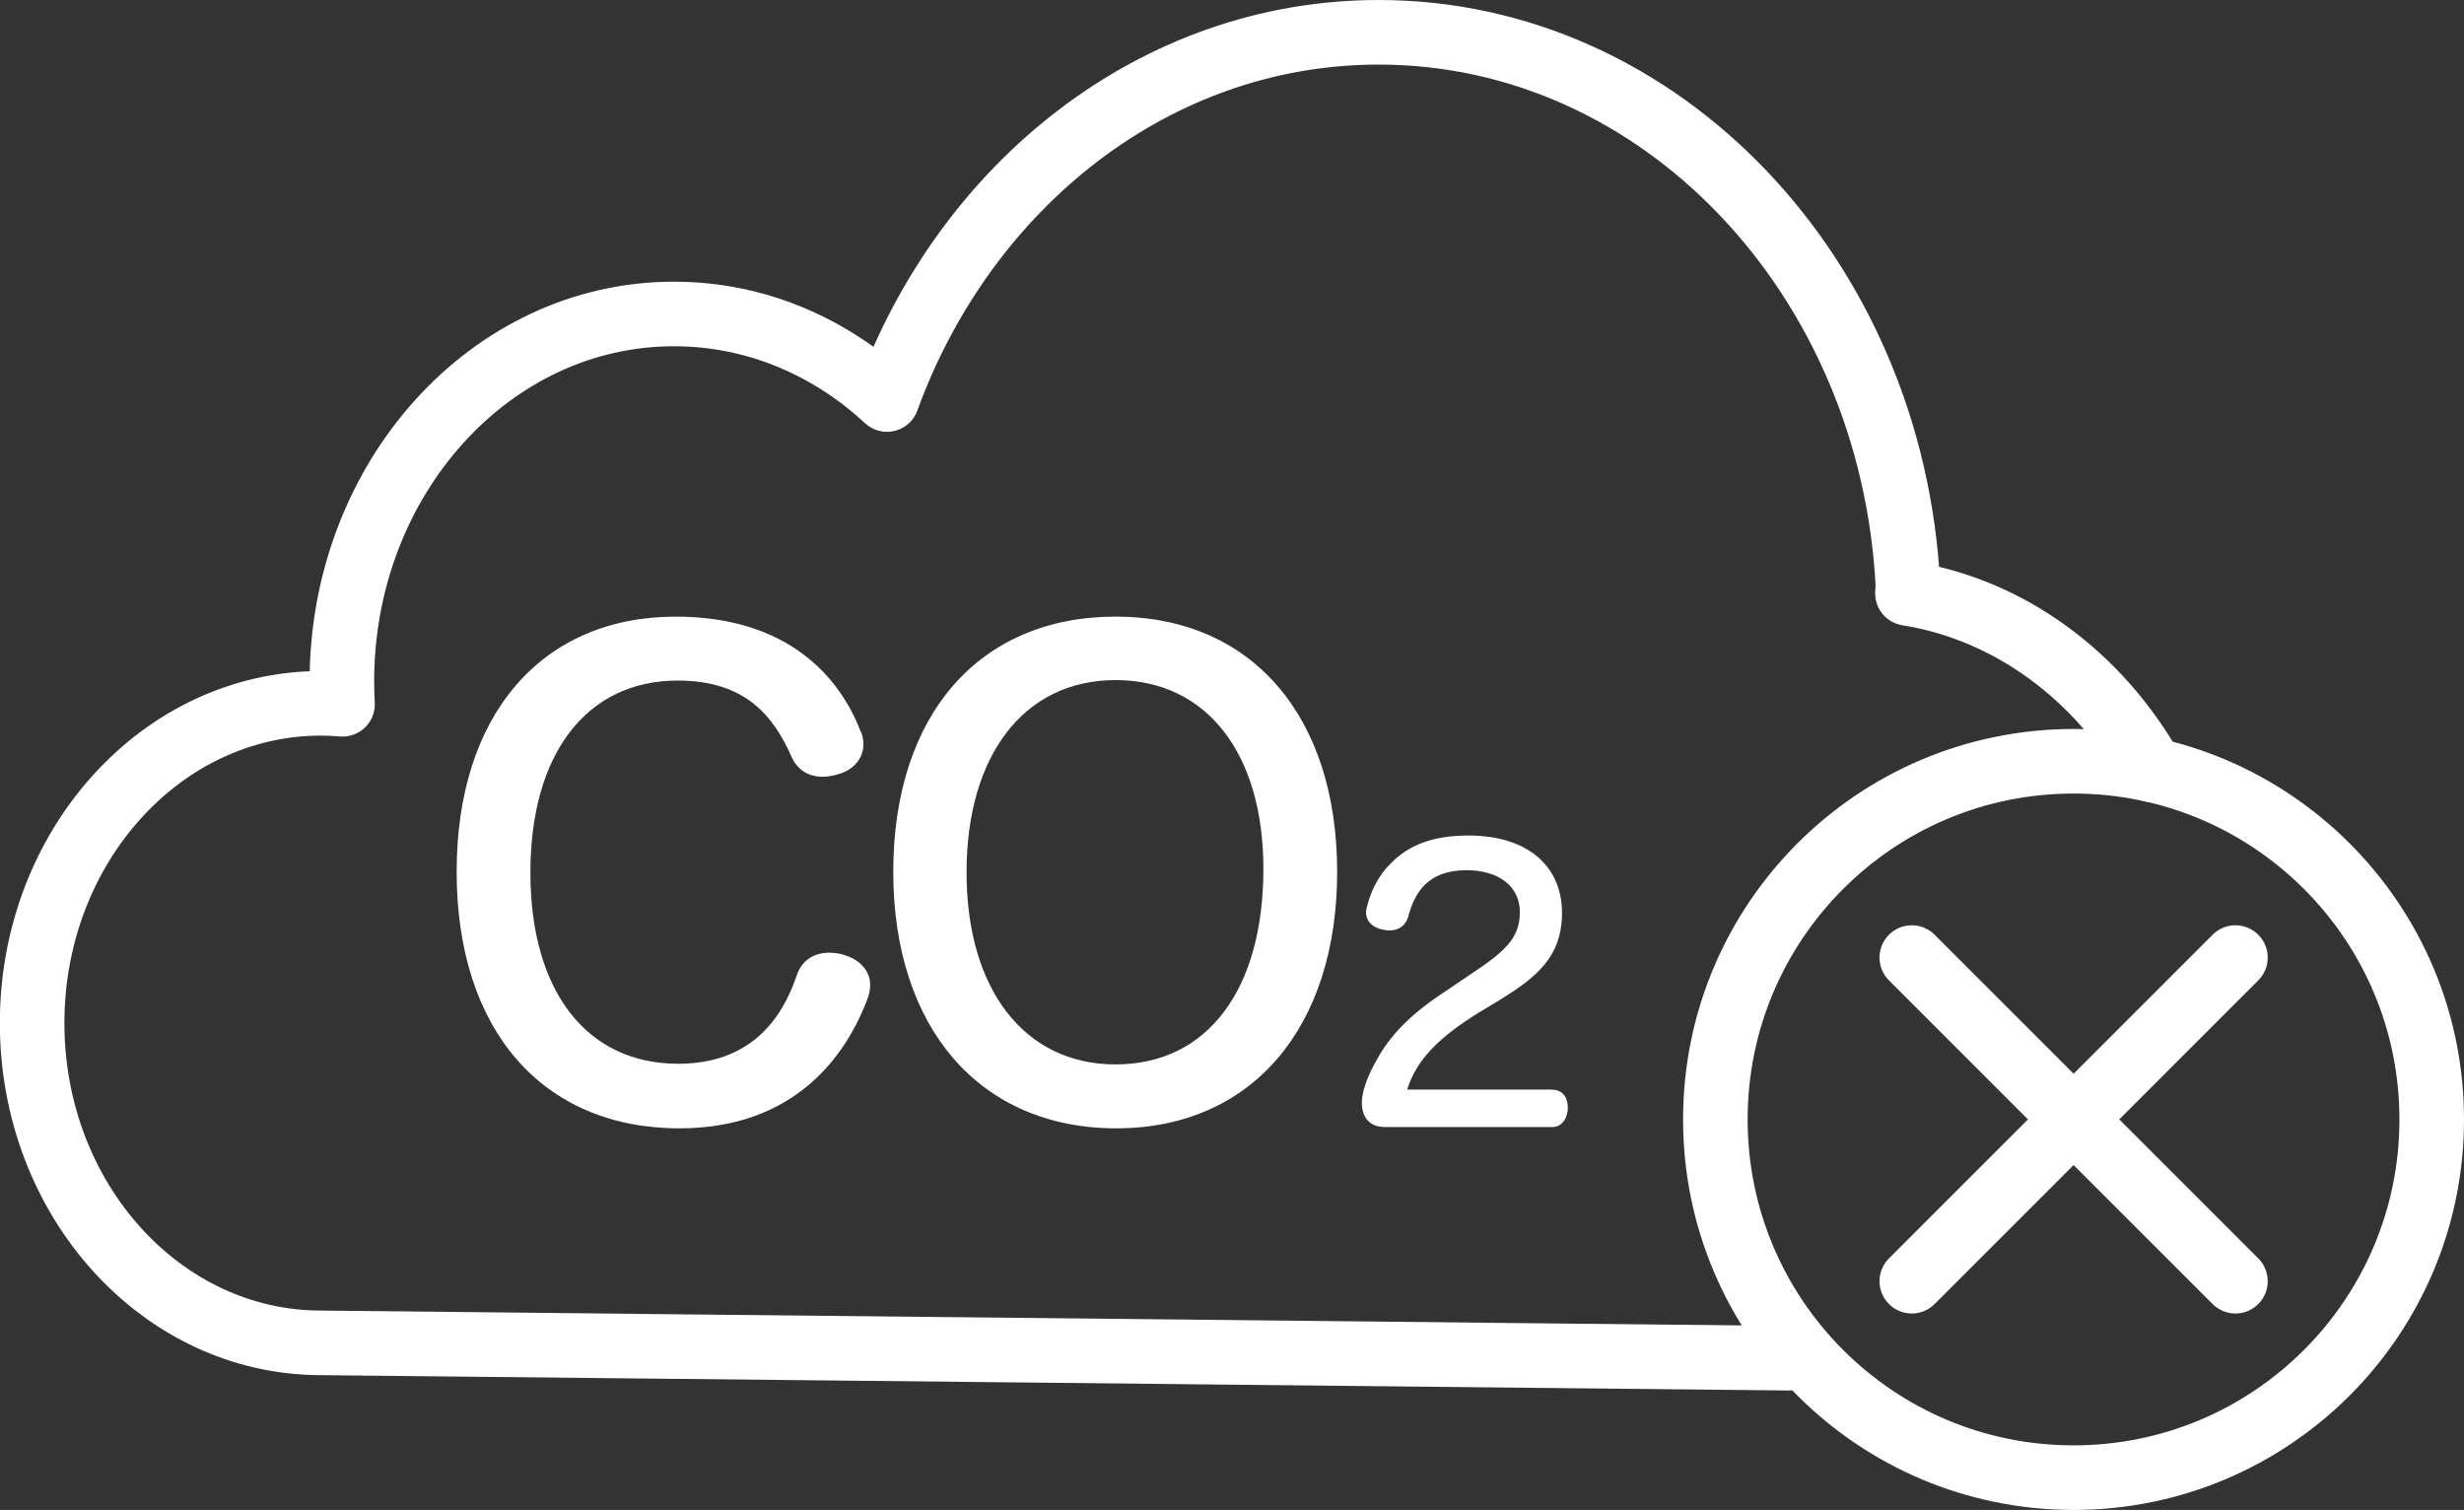 <?xml version="1.0" encoding="UTF-8"?>
<svg id="_レイヤー_2" data-name="レイヤー 2" xmlns="http://www.w3.org/2000/svg" viewBox="0 0 152.65 93.54">
  <rect x="0" y="0" width="152.65" height="93.54" fill="#333333" stroke="none"/>
  <defs>
    <style>
      .cls-1 {
        fill: none;
        stroke: #fff;
        stroke-linecap: round;
        stroke-linejoin: round;
        stroke-width: 4px;
      }

      .cls-2 {
        fill: #fff;
      }
    </style>
  </defs>
  <g id="_レイヤー_1-2" data-name="レイヤー 1">
    <g>
      <path class="cls-1" d="M133.31,47.69c-3.29-5.79-8.76-9.91-15.14-10.93l.03-.49c-.98-19.11-15.28-34.27-32.79-34.27-13.79,0-25.6,9.41-30.46,22.75-3.57-3.31-8.17-5.3-13.2-5.3-11.36,0-20.57,10.2-20.57,22.77,0,.47.02.94.04,1.41-.44-.04-.88-.06-1.33-.06-9.88,0-17.9,8.87-17.9,19.81s8.01,19.81,17.9,19.81l90.93.95"/>
      <g>
        <path class="cls-2" d="M53.3,45.24c.15.31.19.62.19.88,0,.92-.69,1.58-1.46,1.81-.35.12-.73.19-1.08.19-.77,0-1.5-.35-1.89-1.19-1.15-2.62-2.92-4.77-7.08-4.77-5.58,0-9.12,4.46-9.12,11.89s3.54,11.85,9.16,11.85c4.38,0,6.39-2.65,7.35-5.5.35-1,1.15-1.38,2-1.38.31,0,.65.04.96.15.77.23,1.58.85,1.58,1.85,0,.23-.04.46-.12.73-1.35,3.69-4.58,8.15-11.69,8.15-8.54,0-13.81-6.15-13.81-15.89s5.27-15.81,13.58-15.81c7,0,10.16,3.81,11.42,7.04Z"/>
        <path class="cls-2" d="M82.84,54.01c0,9.62-5.27,15.89-13.69,15.89s-13.81-6.19-13.81-15.89,5.31-15.81,13.77-15.81,13.73,6.19,13.73,15.81ZM59.88,54.05c0,7.23,3.58,11.89,9.23,11.89s9.16-4.58,9.16-12.12c0-7.12-3.5-11.69-9.16-11.69s-9.23,4.65-9.23,11.92Z"/>
        <path class="cls-2" d="M96.17,67.51c.63,0,.96.47.96,1.1s-.34,1.21-.96,1.21h-10.36c-.92,0-1.44-.54-1.44-1.53,0-.81.52-1.95.92-2.62.76-1.44,2.06-2.83,4.2-4.22l1.46-.99c2.18-1.44,3.21-2.27,3.21-3.95,0-1.59-1.3-2.6-3.3-2.6-2.44,0-3.23,1.41-3.63,2.92-.18.56-.63.81-1.14.81-.16,0-.29-.02-.43-.05-.58-.11-1.03-.49-1.03-1.05,0-.13.02-.27.07-.4.22-.94.72-1.93,1.46-2.65,1.05-1.08,2.51-1.73,4.82-1.73,3.57,0,5.79,1.82,5.79,4.8,0,2.76-1.66,4.02-3.81,5.36l-1.41.85c-2.4,1.5-3.81,2.89-4.37,4.73h9.02Z"/>
      </g>
      <circle class="cls-1" cx="128.46" cy="69.35" r="22.19"/>
      <line class="cls-1" x1="118.44" y1="59.32" x2="138.49" y2="79.37"/>
      <line class="cls-1" x1="138.49" y1="59.32" x2="118.44" y2="79.37"/>
    </g>
  </g>
</svg>